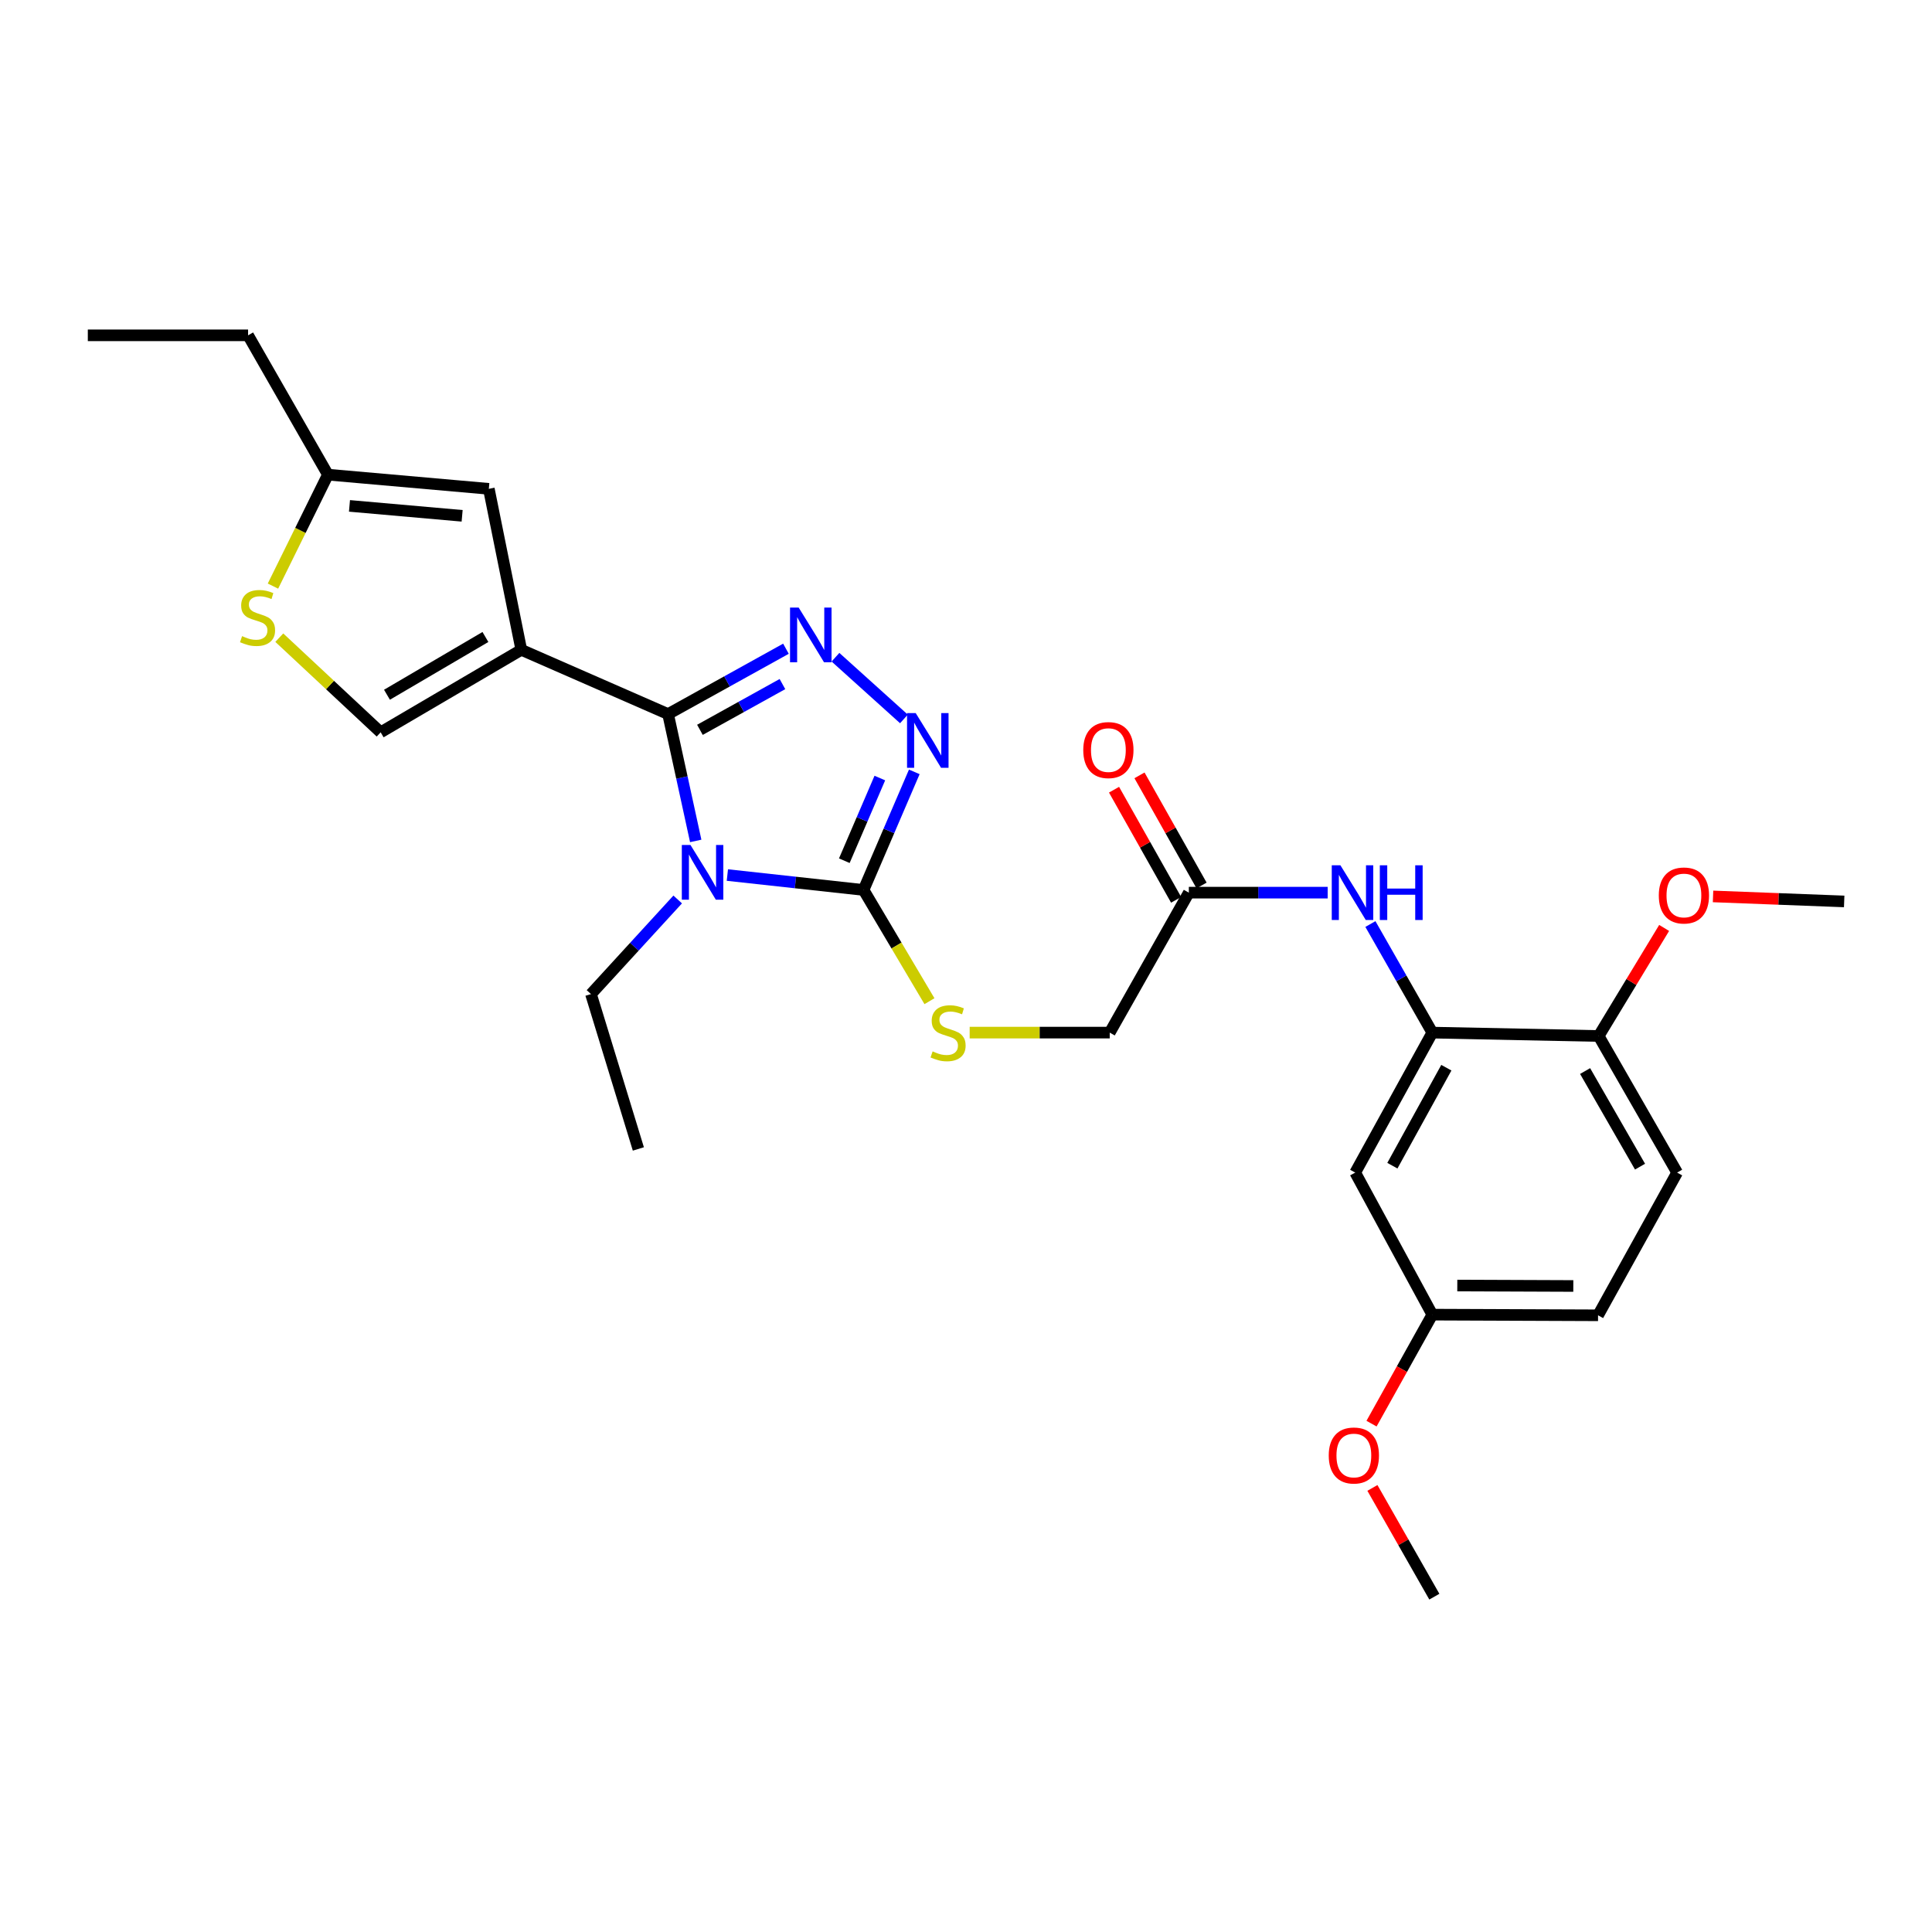 <?xml version='1.0' encoding='iso-8859-1'?>
<svg version='1.1' baseProfile='full'
              xmlns='http://www.w3.org/2000/svg'
                      xmlns:rdkit='http://www.rdkit.org/xml'
                      xmlns:xlink='http://www.w3.org/1999/xlink'
                  xml:space='preserve'
width='1000px' height='1000px' viewBox='0 0 1000 1000'>
<!-- END OF HEADER -->
<rect style='opacity:1.0;fill:#FFFFFF;stroke:none' width='1000' height='1000' x='0' y='0'> </rect>
<path class='bond-0' d='M 360.106,435.261 L 352.951,402.433' style='fill:none;fill-rule:evenodd;stroke:#0000FF;stroke-width:6px;stroke-linecap:butt;stroke-linejoin:miter;stroke-opacity:1' />
<path class='bond-0' d='M 352.951,402.433 L 345.796,369.605' style='fill:none;fill-rule:evenodd;stroke:#000000;stroke-width:6px;stroke-linecap:butt;stroke-linejoin:miter;stroke-opacity:1' />
<path class='bond-3' d='M 376.484,452.922 L 411.728,456.781' style='fill:none;fill-rule:evenodd;stroke:#0000FF;stroke-width:6px;stroke-linecap:butt;stroke-linejoin:miter;stroke-opacity:1' />
<path class='bond-3' d='M 411.728,456.781 L 446.972,460.641' style='fill:none;fill-rule:evenodd;stroke:#000000;stroke-width:6px;stroke-linecap:butt;stroke-linejoin:miter;stroke-opacity:1' />
<path class='bond-17' d='M 350.772,465.566 L 328.331,490.05' style='fill:none;fill-rule:evenodd;stroke:#0000FF;stroke-width:6px;stroke-linecap:butt;stroke-linejoin:miter;stroke-opacity:1' />
<path class='bond-17' d='M 328.331,490.05 L 305.891,514.534' style='fill:none;fill-rule:evenodd;stroke:#000000;stroke-width:6px;stroke-linecap:butt;stroke-linejoin:miter;stroke-opacity:1' />
<path class='bond-1' d='M 345.796,369.605 L 269.825,336.345' style='fill:none;fill-rule:evenodd;stroke:#000000;stroke-width:6px;stroke-linecap:butt;stroke-linejoin:miter;stroke-opacity:1' />
<path class='bond-2' d='M 345.796,369.605 L 376.302,352.69' style='fill:none;fill-rule:evenodd;stroke:#000000;stroke-width:6px;stroke-linecap:butt;stroke-linejoin:miter;stroke-opacity:1' />
<path class='bond-2' d='M 376.302,352.69 L 406.808,335.776' style='fill:none;fill-rule:evenodd;stroke:#0000FF;stroke-width:6px;stroke-linecap:butt;stroke-linejoin:miter;stroke-opacity:1' />
<path class='bond-2' d='M 362.281,377.756 L 383.635,365.916' style='fill:none;fill-rule:evenodd;stroke:#000000;stroke-width:6px;stroke-linecap:butt;stroke-linejoin:miter;stroke-opacity:1' />
<path class='bond-2' d='M 383.635,365.916 L 404.989,354.075' style='fill:none;fill-rule:evenodd;stroke:#0000FF;stroke-width:6px;stroke-linecap:butt;stroke-linejoin:miter;stroke-opacity:1' />
<path class='bond-5' d='M 269.825,336.345 L 253.022,253.022' style='fill:none;fill-rule:evenodd;stroke:#000000;stroke-width:6px;stroke-linecap:butt;stroke-linejoin:miter;stroke-opacity:1' />
<path class='bond-6' d='M 269.825,336.345 L 197.029,379.048' style='fill:none;fill-rule:evenodd;stroke:#000000;stroke-width:6px;stroke-linecap:butt;stroke-linejoin:miter;stroke-opacity:1' />
<path class='bond-6' d='M 251.254,329.707 L 200.296,359.599' style='fill:none;fill-rule:evenodd;stroke:#000000;stroke-width:6px;stroke-linecap:butt;stroke-linejoin:miter;stroke-opacity:1' />
<path class='bond-28' d='M 432.438,340.17 L 467.875,372.117' style='fill:none;fill-rule:evenodd;stroke:#0000FF;stroke-width:6px;stroke-linecap:butt;stroke-linejoin:miter;stroke-opacity:1' />
<path class='bond-4' d='M 446.972,460.641 L 460.103,430.078' style='fill:none;fill-rule:evenodd;stroke:#000000;stroke-width:6px;stroke-linecap:butt;stroke-linejoin:miter;stroke-opacity:1' />
<path class='bond-4' d='M 460.103,430.078 L 473.235,399.515' style='fill:none;fill-rule:evenodd;stroke:#0000FF;stroke-width:6px;stroke-linecap:butt;stroke-linejoin:miter;stroke-opacity:1' />
<path class='bond-4' d='M 437.017,445.502 L 446.209,424.108' style='fill:none;fill-rule:evenodd;stroke:#000000;stroke-width:6px;stroke-linecap:butt;stroke-linejoin:miter;stroke-opacity:1' />
<path class='bond-4' d='M 446.209,424.108 L 455.402,402.714' style='fill:none;fill-rule:evenodd;stroke:#0000FF;stroke-width:6px;stroke-linecap:butt;stroke-linejoin:miter;stroke-opacity:1' />
<path class='bond-10' d='M 446.972,460.641 L 464.029,489.427' style='fill:none;fill-rule:evenodd;stroke:#000000;stroke-width:6px;stroke-linecap:butt;stroke-linejoin:miter;stroke-opacity:1' />
<path class='bond-10' d='M 464.029,489.427 L 481.087,518.213' style='fill:none;fill-rule:evenodd;stroke:#CCCC00;stroke-width:6px;stroke-linecap:butt;stroke-linejoin:miter;stroke-opacity:1' />
<path class='bond-11' d='M 253.022,253.022 L 169.725,245.68' style='fill:none;fill-rule:evenodd;stroke:#000000;stroke-width:6px;stroke-linecap:butt;stroke-linejoin:miter;stroke-opacity:1' />
<path class='bond-11' d='M 239.2,266.985 L 180.891,261.845' style='fill:none;fill-rule:evenodd;stroke:#000000;stroke-width:6px;stroke-linecap:butt;stroke-linejoin:miter;stroke-opacity:1' />
<path class='bond-8' d='M 197.029,379.048 L 170.797,354.553' style='fill:none;fill-rule:evenodd;stroke:#000000;stroke-width:6px;stroke-linecap:butt;stroke-linejoin:miter;stroke-opacity:1' />
<path class='bond-8' d='M 170.797,354.553 L 144.565,330.057' style='fill:none;fill-rule:evenodd;stroke:#CCCC00;stroke-width:6px;stroke-linecap:butt;stroke-linejoin:miter;stroke-opacity:1' />
<path class='bond-7' d='M 741.366,534.478 L 725.343,506.379' style='fill:none;fill-rule:evenodd;stroke:#000000;stroke-width:6px;stroke-linecap:butt;stroke-linejoin:miter;stroke-opacity:1' />
<path class='bond-7' d='M 725.343,506.379 L 709.32,478.28' style='fill:none;fill-rule:evenodd;stroke:#0000FF;stroke-width:6px;stroke-linecap:butt;stroke-linejoin:miter;stroke-opacity:1' />
<path class='bond-13' d='M 741.366,534.478 L 701.46,606.93' style='fill:none;fill-rule:evenodd;stroke:#000000;stroke-width:6px;stroke-linecap:butt;stroke-linejoin:miter;stroke-opacity:1' />
<path class='bond-13' d='M 748.626,552.642 L 720.692,603.358' style='fill:none;fill-rule:evenodd;stroke:#000000;stroke-width:6px;stroke-linecap:butt;stroke-linejoin:miter;stroke-opacity:1' />
<path class='bond-14' d='M 741.366,534.478 L 827.469,536.234' style='fill:none;fill-rule:evenodd;stroke:#000000;stroke-width:6px;stroke-linecap:butt;stroke-linejoin:miter;stroke-opacity:1' />
<path class='bond-29' d='M 141.283,303.364 L 155.504,274.522' style='fill:none;fill-rule:evenodd;stroke:#CCCC00;stroke-width:6px;stroke-linecap:butt;stroke-linejoin:miter;stroke-opacity:1' />
<path class='bond-29' d='M 155.504,274.522 L 169.725,245.68' style='fill:none;fill-rule:evenodd;stroke:#000000;stroke-width:6px;stroke-linecap:butt;stroke-linejoin:miter;stroke-opacity:1' />
<path class='bond-9' d='M 687.199,462.035 L 651.269,462.035' style='fill:none;fill-rule:evenodd;stroke:#0000FF;stroke-width:6px;stroke-linecap:butt;stroke-linejoin:miter;stroke-opacity:1' />
<path class='bond-9' d='M 651.269,462.035 L 615.34,462.035' style='fill:none;fill-rule:evenodd;stroke:#000000;stroke-width:6px;stroke-linecap:butt;stroke-linejoin:miter;stroke-opacity:1' />
<path class='bond-16' d='M 501.897,534.478 L 538.145,534.478' style='fill:none;fill-rule:evenodd;stroke:#CCCC00;stroke-width:6px;stroke-linecap:butt;stroke-linejoin:miter;stroke-opacity:1' />
<path class='bond-16' d='M 538.145,534.478 L 574.392,534.478' style='fill:none;fill-rule:evenodd;stroke:#000000;stroke-width:6px;stroke-linecap:butt;stroke-linejoin:miter;stroke-opacity:1' />
<path class='bond-23' d='M 169.725,245.68 L 128.408,173.564' style='fill:none;fill-rule:evenodd;stroke:#000000;stroke-width:6px;stroke-linecap:butt;stroke-linejoin:miter;stroke-opacity:1' />
<path class='bond-12' d='M 615.34,462.035 L 574.392,534.478' style='fill:none;fill-rule:evenodd;stroke:#000000;stroke-width:6px;stroke-linecap:butt;stroke-linejoin:miter;stroke-opacity:1' />
<path class='bond-15' d='M 621.926,458.322 L 605.862,429.822' style='fill:none;fill-rule:evenodd;stroke:#000000;stroke-width:6px;stroke-linecap:butt;stroke-linejoin:miter;stroke-opacity:1' />
<path class='bond-15' d='M 605.862,429.822 L 589.797,401.323' style='fill:none;fill-rule:evenodd;stroke:#FF0000;stroke-width:6px;stroke-linecap:butt;stroke-linejoin:miter;stroke-opacity:1' />
<path class='bond-15' d='M 608.753,465.748 L 592.688,437.248' style='fill:none;fill-rule:evenodd;stroke:#000000;stroke-width:6px;stroke-linecap:butt;stroke-linejoin:miter;stroke-opacity:1' />
<path class='bond-15' d='M 592.688,437.248 L 576.623,408.748' style='fill:none;fill-rule:evenodd;stroke:#FF0000;stroke-width:6px;stroke-linecap:butt;stroke-linejoin:miter;stroke-opacity:1' />
<path class='bond-19' d='M 701.46,606.93 L 741.366,680.457' style='fill:none;fill-rule:evenodd;stroke:#000000;stroke-width:6px;stroke-linecap:butt;stroke-linejoin:miter;stroke-opacity:1' />
<path class='bond-18' d='M 827.469,536.234 L 868.081,606.93' style='fill:none;fill-rule:evenodd;stroke:#000000;stroke-width:6px;stroke-linecap:butt;stroke-linejoin:miter;stroke-opacity:1' />
<path class='bond-18' d='M 820.448,554.371 L 848.876,603.858' style='fill:none;fill-rule:evenodd;stroke:#000000;stroke-width:6px;stroke-linecap:butt;stroke-linejoin:miter;stroke-opacity:1' />
<path class='bond-21' d='M 827.469,536.234 L 844.414,508.268' style='fill:none;fill-rule:evenodd;stroke:#000000;stroke-width:6px;stroke-linecap:butt;stroke-linejoin:miter;stroke-opacity:1' />
<path class='bond-21' d='M 844.414,508.268 L 861.359,480.302' style='fill:none;fill-rule:evenodd;stroke:#FF0000;stroke-width:6px;stroke-linecap:butt;stroke-linejoin:miter;stroke-opacity:1' />
<path class='bond-26' d='M 305.891,514.534 L 330.414,594.69' style='fill:none;fill-rule:evenodd;stroke:#000000;stroke-width:6px;stroke-linecap:butt;stroke-linejoin:miter;stroke-opacity:1' />
<path class='bond-20' d='M 868.081,606.93 L 827.15,680.793' style='fill:none;fill-rule:evenodd;stroke:#000000;stroke-width:6px;stroke-linecap:butt;stroke-linejoin:miter;stroke-opacity:1' />
<path class='bond-22' d='M 741.366,680.457 L 725.634,708.666' style='fill:none;fill-rule:evenodd;stroke:#000000;stroke-width:6px;stroke-linecap:butt;stroke-linejoin:miter;stroke-opacity:1' />
<path class='bond-22' d='M 725.634,708.666 L 709.903,736.874' style='fill:none;fill-rule:evenodd;stroke:#FF0000;stroke-width:6px;stroke-linecap:butt;stroke-linejoin:miter;stroke-opacity:1' />
<path class='bond-30' d='M 741.366,680.457 L 827.15,680.793' style='fill:none;fill-rule:evenodd;stroke:#000000;stroke-width:6px;stroke-linecap:butt;stroke-linejoin:miter;stroke-opacity:1' />
<path class='bond-30' d='M 754.293,665.386 L 814.342,665.621' style='fill:none;fill-rule:evenodd;stroke:#000000;stroke-width:6px;stroke-linecap:butt;stroke-linejoin:miter;stroke-opacity:1' />
<path class='bond-24' d='M 886.668,463.988 L 920.607,465.284' style='fill:none;fill-rule:evenodd;stroke:#FF0000;stroke-width:6px;stroke-linecap:butt;stroke-linejoin:miter;stroke-opacity:1' />
<path class='bond-24' d='M 920.607,465.284 L 954.545,466.58' style='fill:none;fill-rule:evenodd;stroke:#000000;stroke-width:6px;stroke-linecap:butt;stroke-linejoin:miter;stroke-opacity:1' />
<path class='bond-25' d='M 710.358,770.143 L 726.387,798.29' style='fill:none;fill-rule:evenodd;stroke:#FF0000;stroke-width:6px;stroke-linecap:butt;stroke-linejoin:miter;stroke-opacity:1' />
<path class='bond-25' d='M 726.387,798.29 L 742.416,826.436' style='fill:none;fill-rule:evenodd;stroke:#000000;stroke-width:6px;stroke-linecap:butt;stroke-linejoin:miter;stroke-opacity:1' />
<path class='bond-27' d='M 128.408,173.564 L 45.455,173.564' style='fill:none;fill-rule:evenodd;stroke:#000000;stroke-width:6px;stroke-linecap:butt;stroke-linejoin:miter;stroke-opacity:1' />
<path  class='atom-0' d='M 357.389 437.357
L 366.669 452.357
Q 367.589 453.837, 369.069 456.517
Q 370.549 459.197, 370.629 459.357
L 370.629 437.357
L 374.389 437.357
L 374.389 465.677
L 370.509 465.677
L 360.549 449.277
Q 359.389 447.357, 358.149 445.157
Q 356.949 442.957, 356.589 442.277
L 356.589 465.677
L 352.909 465.677
L 352.909 437.357
L 357.389 437.357
' fill='#0000FF'/>
<path  class='atom-3' d='M 413.4 314.49
L 422.68 329.49
Q 423.6 330.97, 425.08 333.65
Q 426.56 336.33, 426.64 336.49
L 426.64 314.49
L 430.4 314.49
L 430.4 342.81
L 426.52 342.81
L 416.56 326.41
Q 415.4 324.49, 414.16 322.29
Q 412.96 320.09, 412.6 319.41
L 412.6 342.81
L 408.92 342.81
L 408.92 314.49
L 413.4 314.49
' fill='#0000FF'/>
<path  class='atom-5' d='M 473.964 369.089
L 483.244 384.089
Q 484.164 385.569, 485.644 388.249
Q 487.124 390.929, 487.204 391.089
L 487.204 369.089
L 490.964 369.089
L 490.964 397.409
L 487.084 397.409
L 477.124 381.009
Q 475.964 379.089, 474.724 376.889
Q 473.524 374.689, 473.164 374.009
L 473.164 397.409
L 469.484 397.409
L 469.484 369.089
L 473.964 369.089
' fill='#0000FF'/>
<path  class='atom-9' d='M 125.306 329.263
Q 125.626 329.383, 126.946 329.943
Q 128.266 330.503, 129.706 330.863
Q 131.186 331.183, 132.626 331.183
Q 135.306 331.183, 136.866 329.903
Q 138.426 328.583, 138.426 326.303
Q 138.426 324.743, 137.626 323.783
Q 136.866 322.823, 135.666 322.303
Q 134.466 321.783, 132.466 321.183
Q 129.946 320.423, 128.426 319.703
Q 126.946 318.983, 125.866 317.463
Q 124.826 315.943, 124.826 313.383
Q 124.826 309.823, 127.226 307.623
Q 129.666 305.423, 134.466 305.423
Q 137.746 305.423, 141.466 306.983
L 140.546 310.063
Q 137.146 308.663, 134.586 308.663
Q 131.826 308.663, 130.306 309.823
Q 128.786 310.943, 128.826 312.903
Q 128.826 314.423, 129.586 315.343
Q 130.386 316.263, 131.506 316.783
Q 132.666 317.303, 134.586 317.903
Q 137.146 318.703, 138.666 319.503
Q 140.186 320.303, 141.266 321.943
Q 142.386 323.543, 142.386 326.303
Q 142.386 330.223, 139.746 332.343
Q 137.146 334.423, 132.786 334.423
Q 130.266 334.423, 128.346 333.863
Q 126.466 333.343, 124.226 332.423
L 125.306 329.263
' fill='#CCCC00'/>
<path  class='atom-10' d='M 693.797 447.875
L 703.077 462.875
Q 703.997 464.355, 705.477 467.035
Q 706.957 469.715, 707.037 469.875
L 707.037 447.875
L 710.797 447.875
L 710.797 476.195
L 706.917 476.195
L 696.957 459.795
Q 695.797 457.875, 694.557 455.675
Q 693.357 453.475, 692.997 452.795
L 692.997 476.195
L 689.317 476.195
L 689.317 447.875
L 693.797 447.875
' fill='#0000FF'/>
<path  class='atom-10' d='M 714.197 447.875
L 718.037 447.875
L 718.037 459.915
L 732.517 459.915
L 732.517 447.875
L 736.357 447.875
L 736.357 476.195
L 732.517 476.195
L 732.517 463.115
L 718.037 463.115
L 718.037 476.195
L 714.197 476.195
L 714.197 447.875
' fill='#0000FF'/>
<path  class='atom-11' d='M 482.725 544.198
Q 483.045 544.318, 484.365 544.878
Q 485.685 545.438, 487.125 545.798
Q 488.605 546.118, 490.045 546.118
Q 492.725 546.118, 494.285 544.838
Q 495.845 543.518, 495.845 541.238
Q 495.845 539.678, 495.045 538.718
Q 494.285 537.758, 493.085 537.238
Q 491.885 536.718, 489.885 536.118
Q 487.365 535.358, 485.845 534.638
Q 484.365 533.918, 483.285 532.398
Q 482.245 530.878, 482.245 528.318
Q 482.245 524.758, 484.645 522.558
Q 487.085 520.358, 491.885 520.358
Q 495.165 520.358, 498.885 521.918
L 497.965 524.998
Q 494.565 523.598, 492.005 523.598
Q 489.245 523.598, 487.725 524.758
Q 486.205 525.878, 486.245 527.838
Q 486.245 529.358, 487.005 530.278
Q 487.805 531.198, 488.925 531.718
Q 490.085 532.238, 492.005 532.838
Q 494.565 533.638, 496.085 534.438
Q 497.605 535.238, 498.685 536.878
Q 499.805 538.478, 499.805 541.238
Q 499.805 545.158, 497.165 547.278
Q 494.565 549.358, 490.205 549.358
Q 487.685 549.358, 485.765 548.798
Q 483.885 548.278, 481.645 547.358
L 482.725 544.198
' fill='#CCCC00'/>
<path  class='atom-16' d='M 560.695 388.235
Q 560.695 381.435, 564.055 377.635
Q 567.415 373.835, 573.695 373.835
Q 579.975 373.835, 583.335 377.635
Q 586.695 381.435, 586.695 388.235
Q 586.695 395.115, 583.295 399.035
Q 579.895 402.915, 573.695 402.915
Q 567.455 402.915, 564.055 399.035
Q 560.695 395.155, 560.695 388.235
M 573.695 399.715
Q 578.015 399.715, 580.335 396.835
Q 582.695 393.915, 582.695 388.235
Q 582.695 382.675, 580.335 379.875
Q 578.015 377.035, 573.695 377.035
Q 569.375 377.035, 567.015 379.835
Q 564.695 382.635, 564.695 388.235
Q 564.695 393.955, 567.015 396.835
Q 569.375 399.715, 573.695 399.715
' fill='#FF0000'/>
<path  class='atom-22' d='M 858.592 463.493
Q 858.592 456.693, 861.952 452.893
Q 865.312 449.093, 871.592 449.093
Q 877.872 449.093, 881.232 452.893
Q 884.592 456.693, 884.592 463.493
Q 884.592 470.373, 881.192 474.293
Q 877.792 478.173, 871.592 478.173
Q 865.352 478.173, 861.952 474.293
Q 858.592 470.413, 858.592 463.493
M 871.592 474.973
Q 875.912 474.973, 878.232 472.093
Q 880.592 469.173, 880.592 463.493
Q 880.592 457.933, 878.232 455.133
Q 875.912 452.293, 871.592 452.293
Q 867.272 452.293, 864.912 455.093
Q 862.592 457.893, 862.592 463.493
Q 862.592 469.213, 864.912 472.093
Q 867.272 474.973, 871.592 474.973
' fill='#FF0000'/>
<path  class='atom-23' d='M 687.754 753.359
Q 687.754 746.559, 691.114 742.759
Q 694.474 738.959, 700.754 738.959
Q 707.034 738.959, 710.394 742.759
Q 713.754 746.559, 713.754 753.359
Q 713.754 760.239, 710.354 764.159
Q 706.954 768.039, 700.754 768.039
Q 694.514 768.039, 691.114 764.159
Q 687.754 760.279, 687.754 753.359
M 700.754 764.839
Q 705.074 764.839, 707.394 761.959
Q 709.754 759.039, 709.754 753.359
Q 709.754 747.799, 707.394 744.999
Q 705.074 742.159, 700.754 742.159
Q 696.434 742.159, 694.074 744.959
Q 691.754 747.759, 691.754 753.359
Q 691.754 759.079, 694.074 761.959
Q 696.434 764.839, 700.754 764.839
' fill='#FF0000'/>
</svg>
